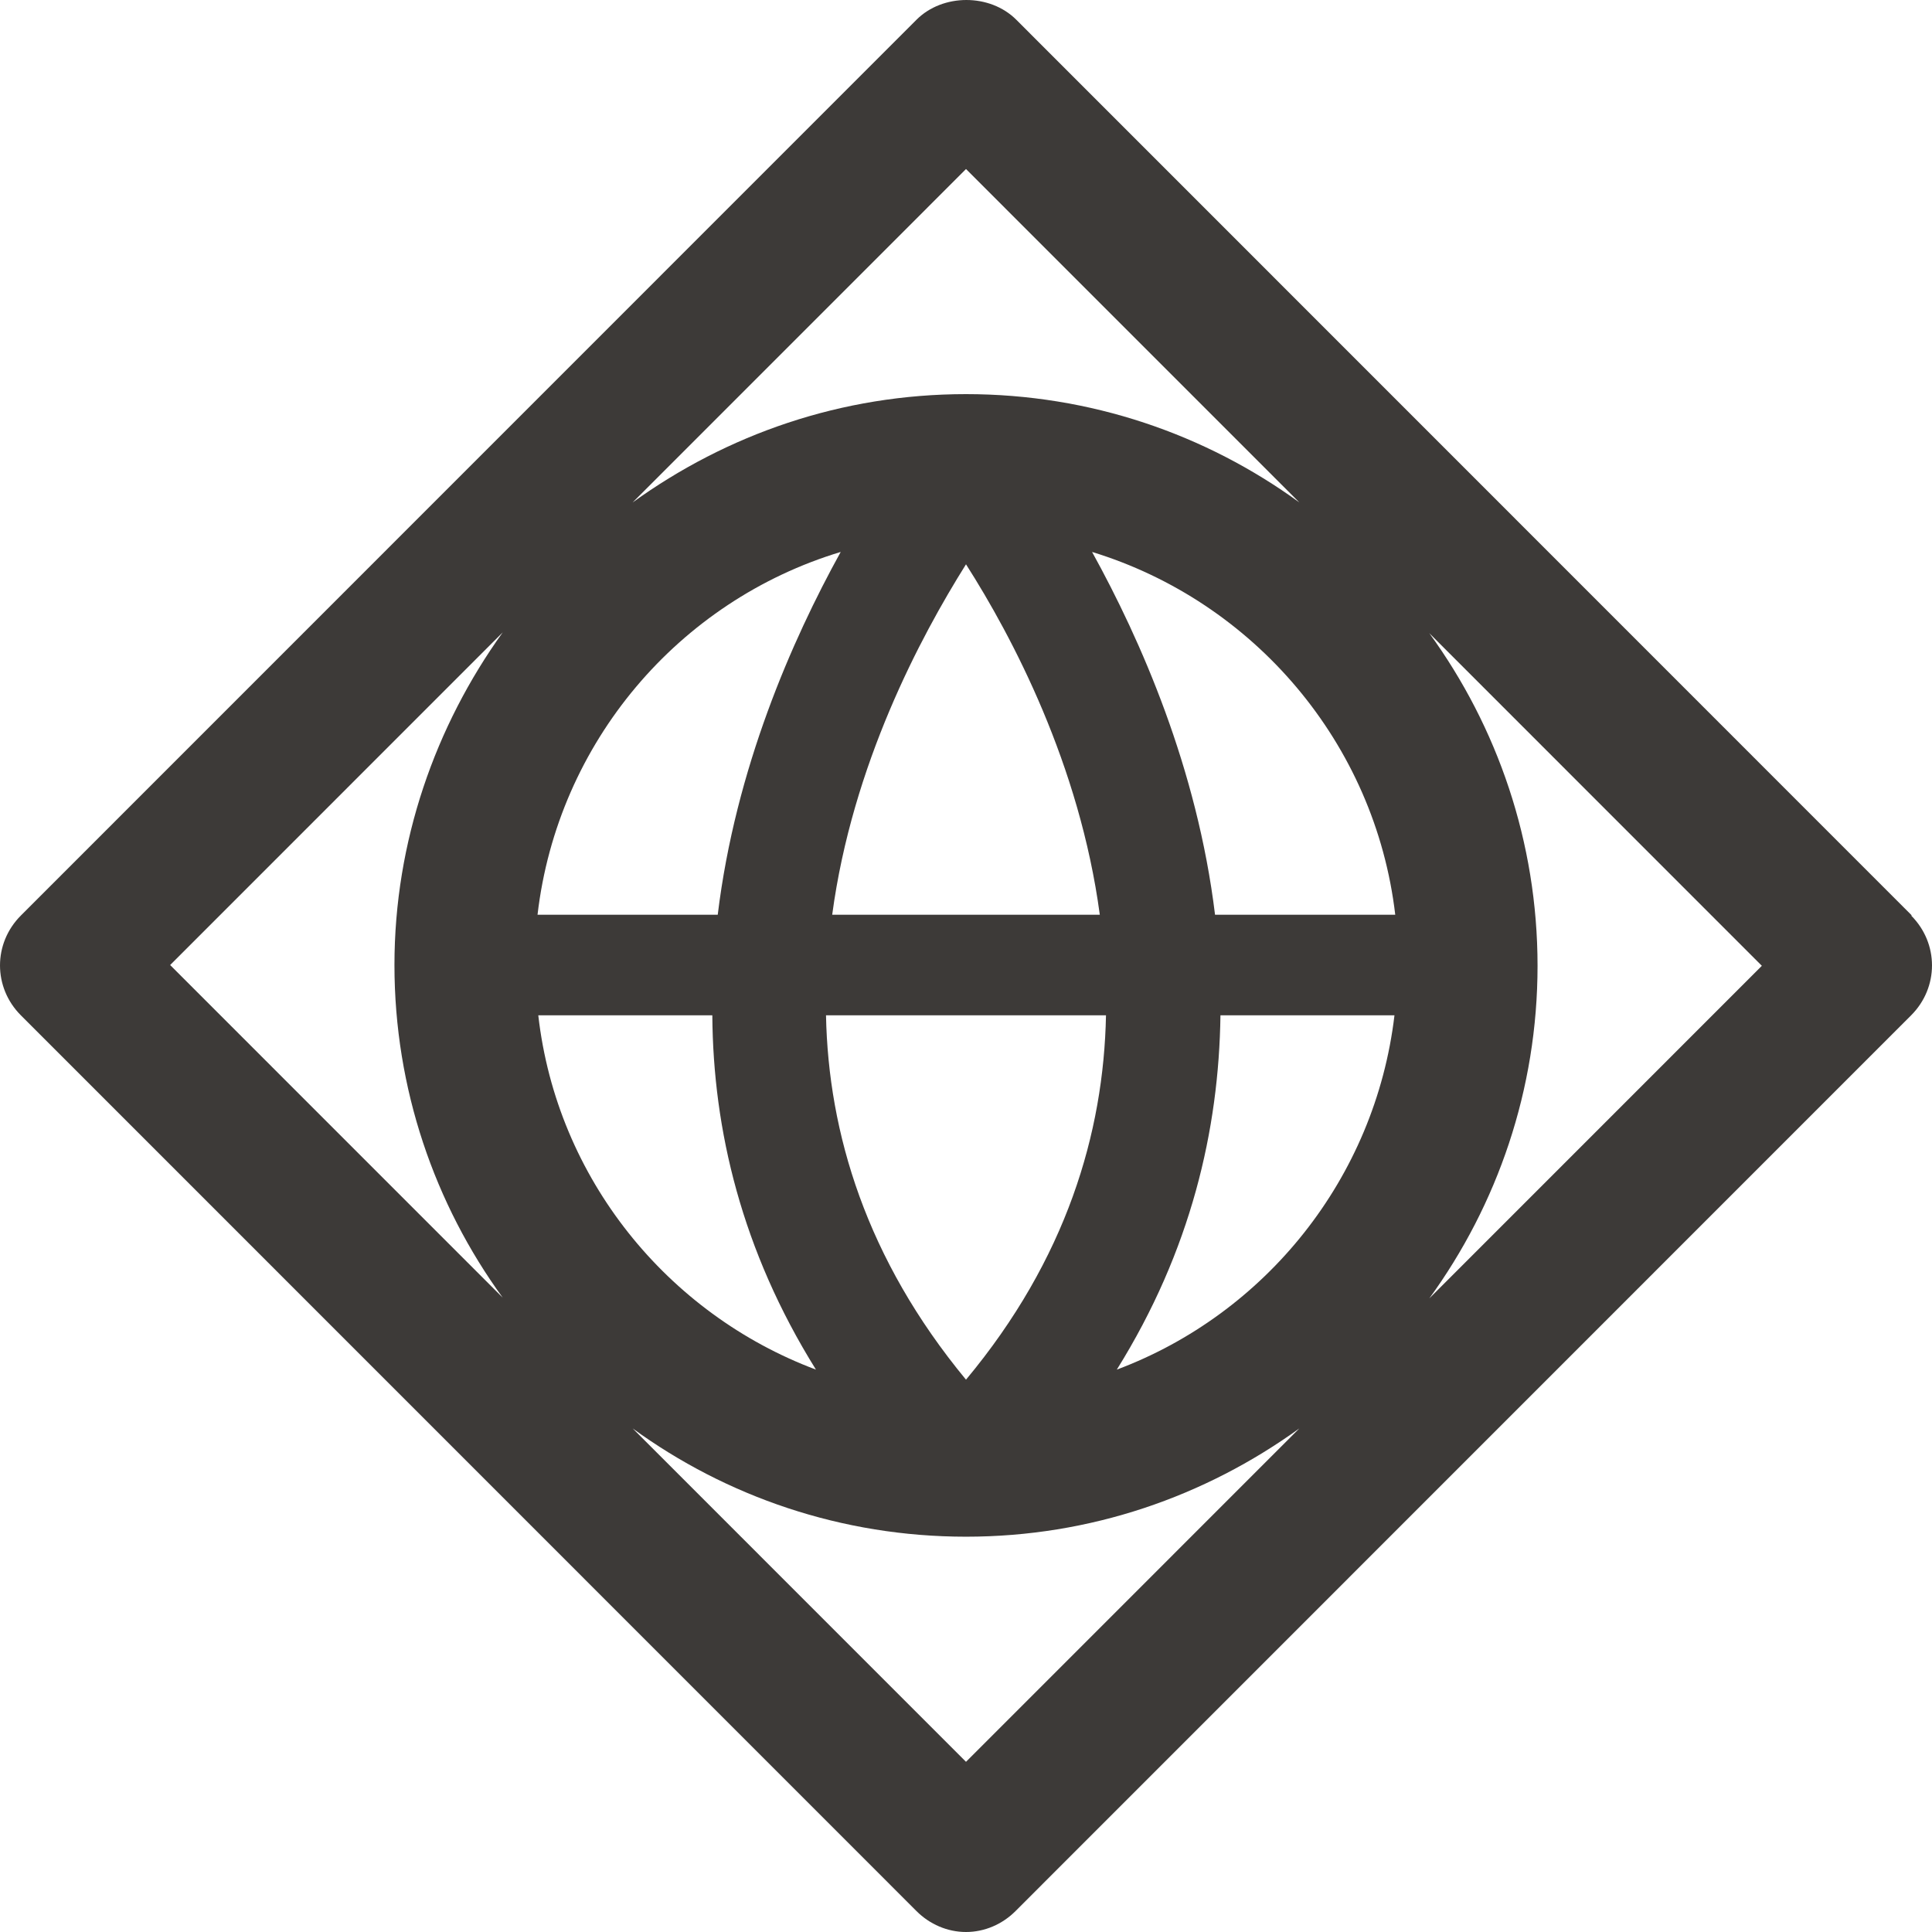 <svg xmlns="http://www.w3.org/2000/svg" width="102" height="102" viewBox="0 0 102 102" fill="none"><path d="M100.938 48.335L53.654 1.041C52.266 -0.347 49.775 -0.347 48.387 1.041L1.102 48.335C-0.367 49.805 -0.367 52.133 1.102 53.604L48.387 100.897C49.081 101.592 50.02 102 51 102C51.98 102 52.919 101.592 53.613 100.897L100.898 53.604C102.367 52.133 102.367 49.805 100.898 48.335H100.938ZM51 8.924L68.599 26.526C63.658 22.932 57.574 20.808 51 20.808C44.426 20.808 38.383 22.932 33.401 26.526L51 8.924ZM43.936 48.294C44.998 40.371 48.591 33.632 51 29.793C53.45 33.632 57.002 40.371 58.064 48.294H43.895H43.936ZM58.391 53.604C58.268 59.811 56.308 66.469 51 72.84C45.733 66.469 43.732 59.811 43.609 53.604H58.391ZM37.893 48.294H28.379C29.44 39.187 35.851 31.713 44.385 29.14C41.813 33.796 38.832 40.575 37.893 48.294ZM37.607 53.604C37.648 59.648 39.158 66.019 43.078 72.309C35.239 69.368 29.399 62.221 28.419 53.604H37.607ZM64.434 53.604H73.621C72.6 62.221 66.802 69.368 58.962 72.309C62.882 66.019 64.352 59.648 64.434 53.604ZM64.148 48.294C63.209 40.575 60.228 33.796 57.656 29.14C66.19 31.754 72.6 39.228 73.662 48.294H64.148ZM26.541 33.387C22.989 38.329 20.825 44.414 20.825 50.949C20.825 57.483 22.948 63.569 26.541 68.51L8.983 50.949L26.541 33.387ZM51 93.015L33.401 75.413C38.342 79.007 44.426 81.13 51 81.13C57.574 81.13 63.617 79.007 68.599 75.413L51 93.015ZM75.459 68.551C79.052 63.61 81.175 57.524 81.175 50.99C81.175 44.455 79.052 38.37 75.459 33.428L93.017 50.99L75.459 68.551Z" fill="#3D3A38"></path></svg>